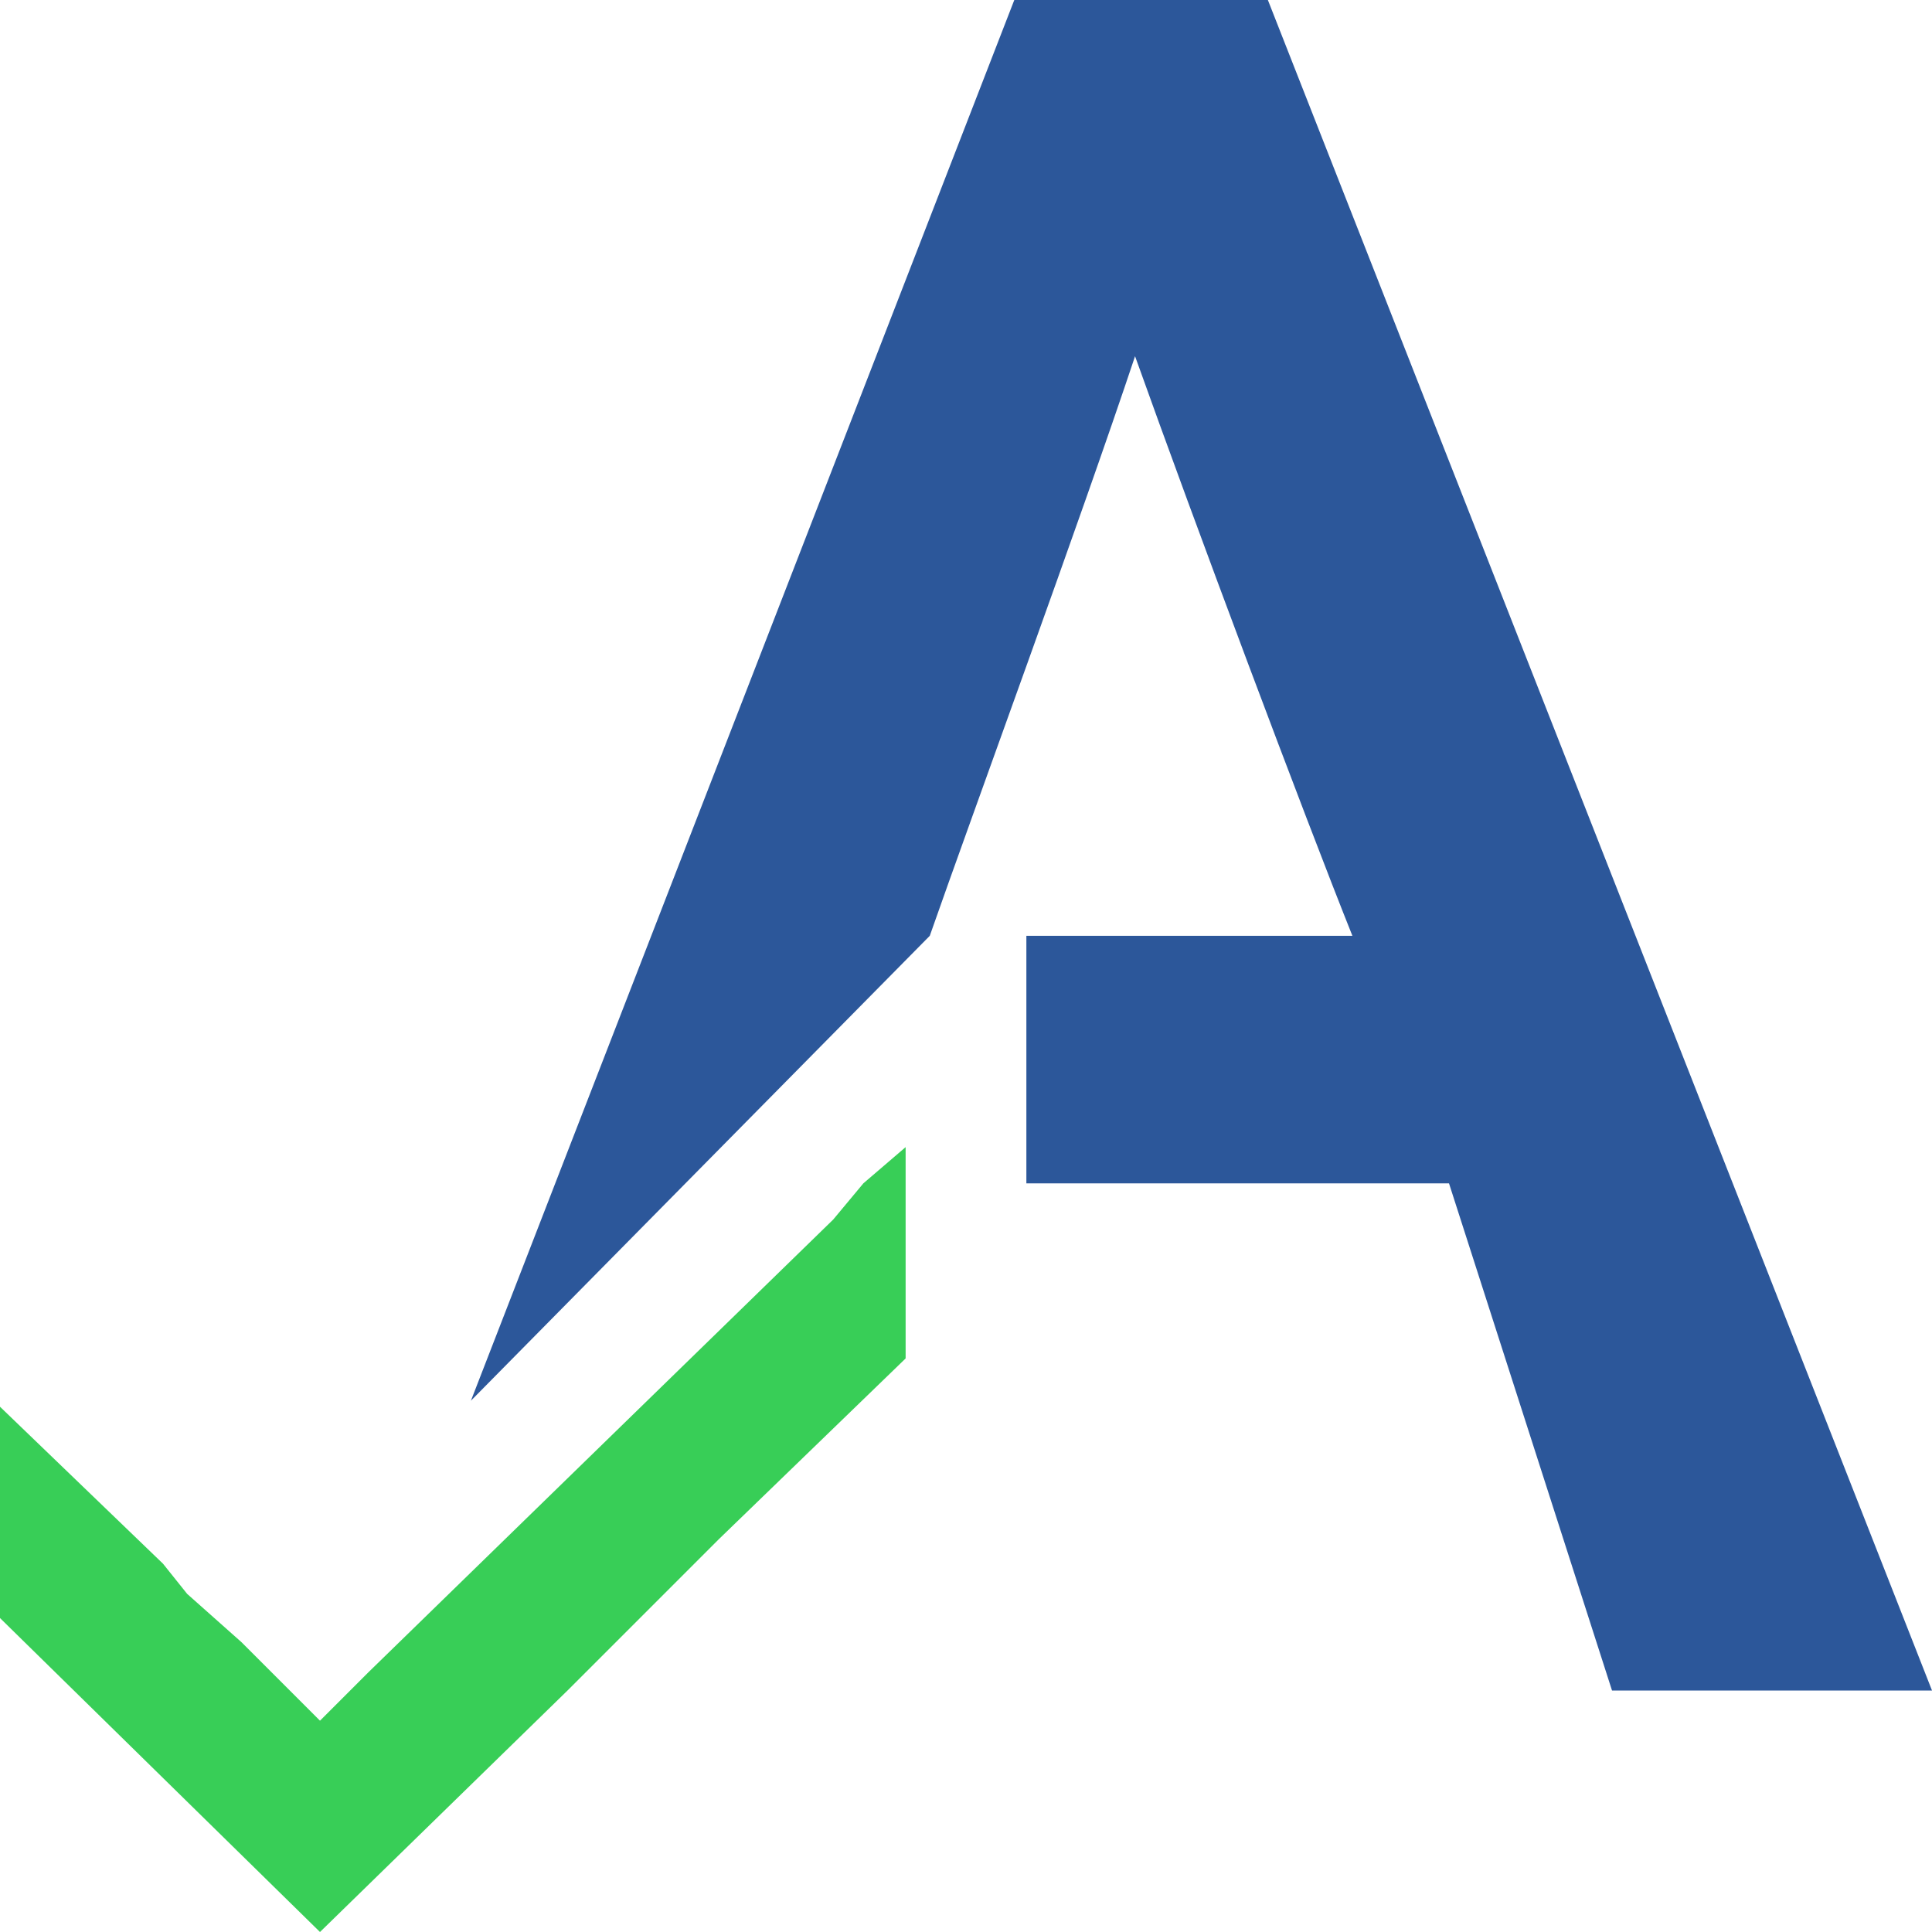 <?xml version="1.0" encoding="utf-8"?>
<!-- Generator: Adobe Illustrator 26.0.1, SVG Export Plug-In . SVG Version: 6.00 Build 0)  -->
<svg version="1.1" id="Layer_1" xmlns="http://www.w3.org/2000/svg" xmlns:xlink="http://www.w3.org/1999/xlink" x="0px" y="0px"
	 viewBox="0 0 32 32" style="enable-background:new 0 0 32 32;" xml:space="preserve">
<style type="text/css">
	.st0{fill:#2C579A;}
	.st1{fill:#38CE57;}
</style>
<g>
	<path class="st0" d="M21,0h-4.2L7.8,23.2l7.6-7.7c0.7-2,2.5-6.9,3.4-9.6c1,2.8,2.8,7.6,3.6,9.6H17v4.1h7l2.7,8.4H32L21,0z"/>
	<g>
		<g>
			<polygon class="st1" points="15,19 15,22.5 11.9,25.5 10.6,26.8 10.2,27.2 9.7,27.7 9.4,28 5.3,32 0,26.8 0,23.3 2.7,25.9 
				3.1,26.4 4,27.2 5.3,28.5 6.1,27.7 13.8,20.2 14.3,19.6 			"/>
		</g>
	</g>
</g>
</svg>
